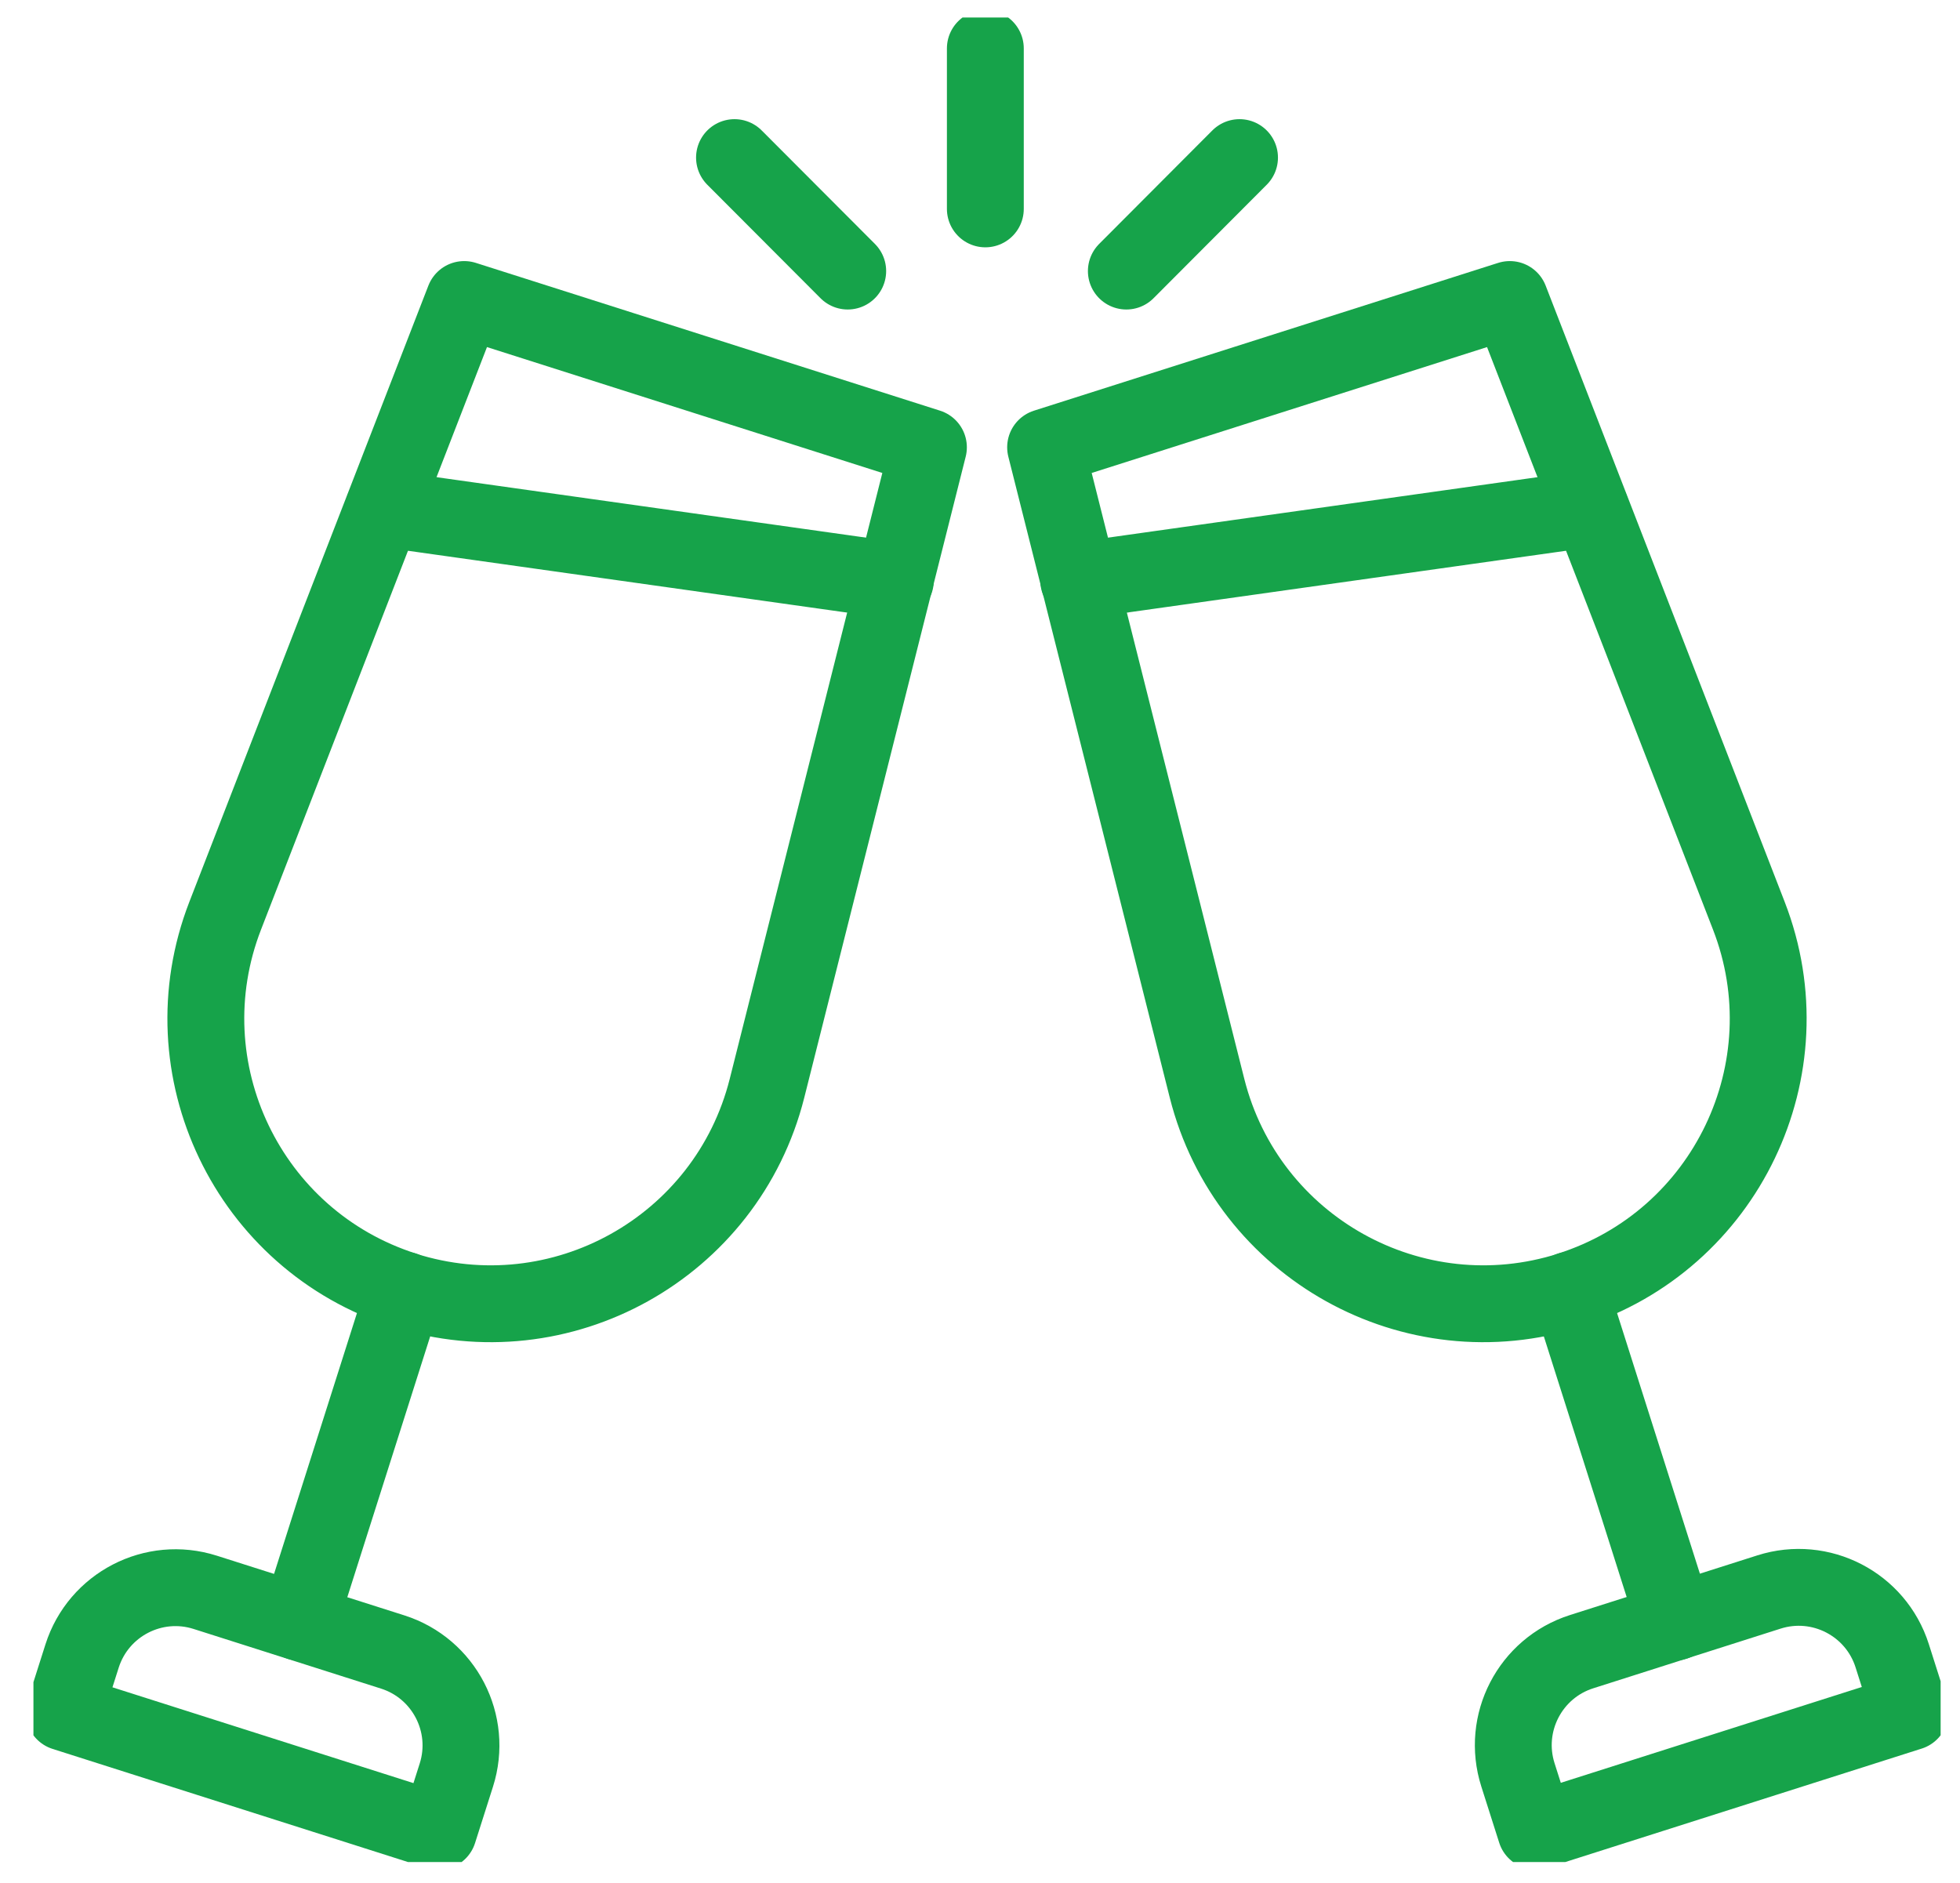 <svg width="51" height="49" viewBox="0 0 51 49" fill="none" xmlns="http://www.w3.org/2000/svg">
<g clip-path="url(#clip0_2107_1177)">
<path d="M10.527 33.576C6.455 32.281 4.314 27.815 5.859 23.831L12.079 7.794L24.158 11.64L19.957 28.322C18.911 32.466 14.59 34.872 10.518 33.576H10.527Z" stroke="#16A34A" stroke-width="2" stroke-linecap="round" stroke-linejoin="round"/>
<path d="M10.526 33.576L7.782 42.211" stroke="#16A34A" stroke-width="2" stroke-linecap="round" stroke-linejoin="round"/>
<path d="M5.341 41.437L10.217 42.989C11.559 43.416 12.302 44.852 11.874 46.194L11.408 47.658L1.67 44.558L2.136 43.093C2.564 41.751 3.999 41.009 5.341 41.437Z" stroke="#16A34A" stroke-width="2" stroke-linecap="round" stroke-linejoin="round"/>
<path d="M23.297 15.108L9.979 13.233" stroke="#16A34A" stroke-width="2" stroke-linecap="round" stroke-linejoin="round"/>
<path d="M40.839 33.576C44.911 32.281 47.051 27.815 45.506 23.831L39.286 7.794L27.207 11.64L31.408 28.322C32.454 32.466 36.775 34.872 40.847 33.576H40.839Z" stroke="#16A34A" stroke-width="2" stroke-linecap="round" stroke-linejoin="round"/>
<path d="M40.839 33.576L43.583 42.211" stroke="#16A34A" stroke-width="2" stroke-linecap="round" stroke-linejoin="round"/>
<path d="M49.694 44.552L39.963 47.65L39.497 46.186C39.07 44.844 39.812 43.408 41.154 42.981L46.03 41.428C47.372 41.001 48.808 41.743 49.235 43.085L49.701 44.55L49.694 44.552Z" stroke="#16A34A" stroke-width="2" stroke-linecap="round" stroke-linejoin="round"/>
<path d="M28.069 15.108L41.386 13.233" stroke="#16A34A" stroke-width="2" stroke-linecap="round" stroke-linejoin="round"/>
<path d="M25.639 1.26V5.436" stroke="#16A34A" stroke-width="2" stroke-linecap="round" stroke-linejoin="round"/>
<path d="M32.253 4.101L29.308 7.054" stroke="#16A34A" stroke-width="2" stroke-linecap="round" stroke-linejoin="round"/>
<path d="M19.112 4.101L22.058 7.054" stroke="#16A34A" stroke-width="2" stroke-linecap="round" stroke-linejoin="round"/>
</g>
<defs>
<clipPath id="clip0_2107_1177">
<rect width="49.626" height="48" fill="white" transform="translate(0.87 0.455)"/>
</clipPath>
</defs>
</svg>
